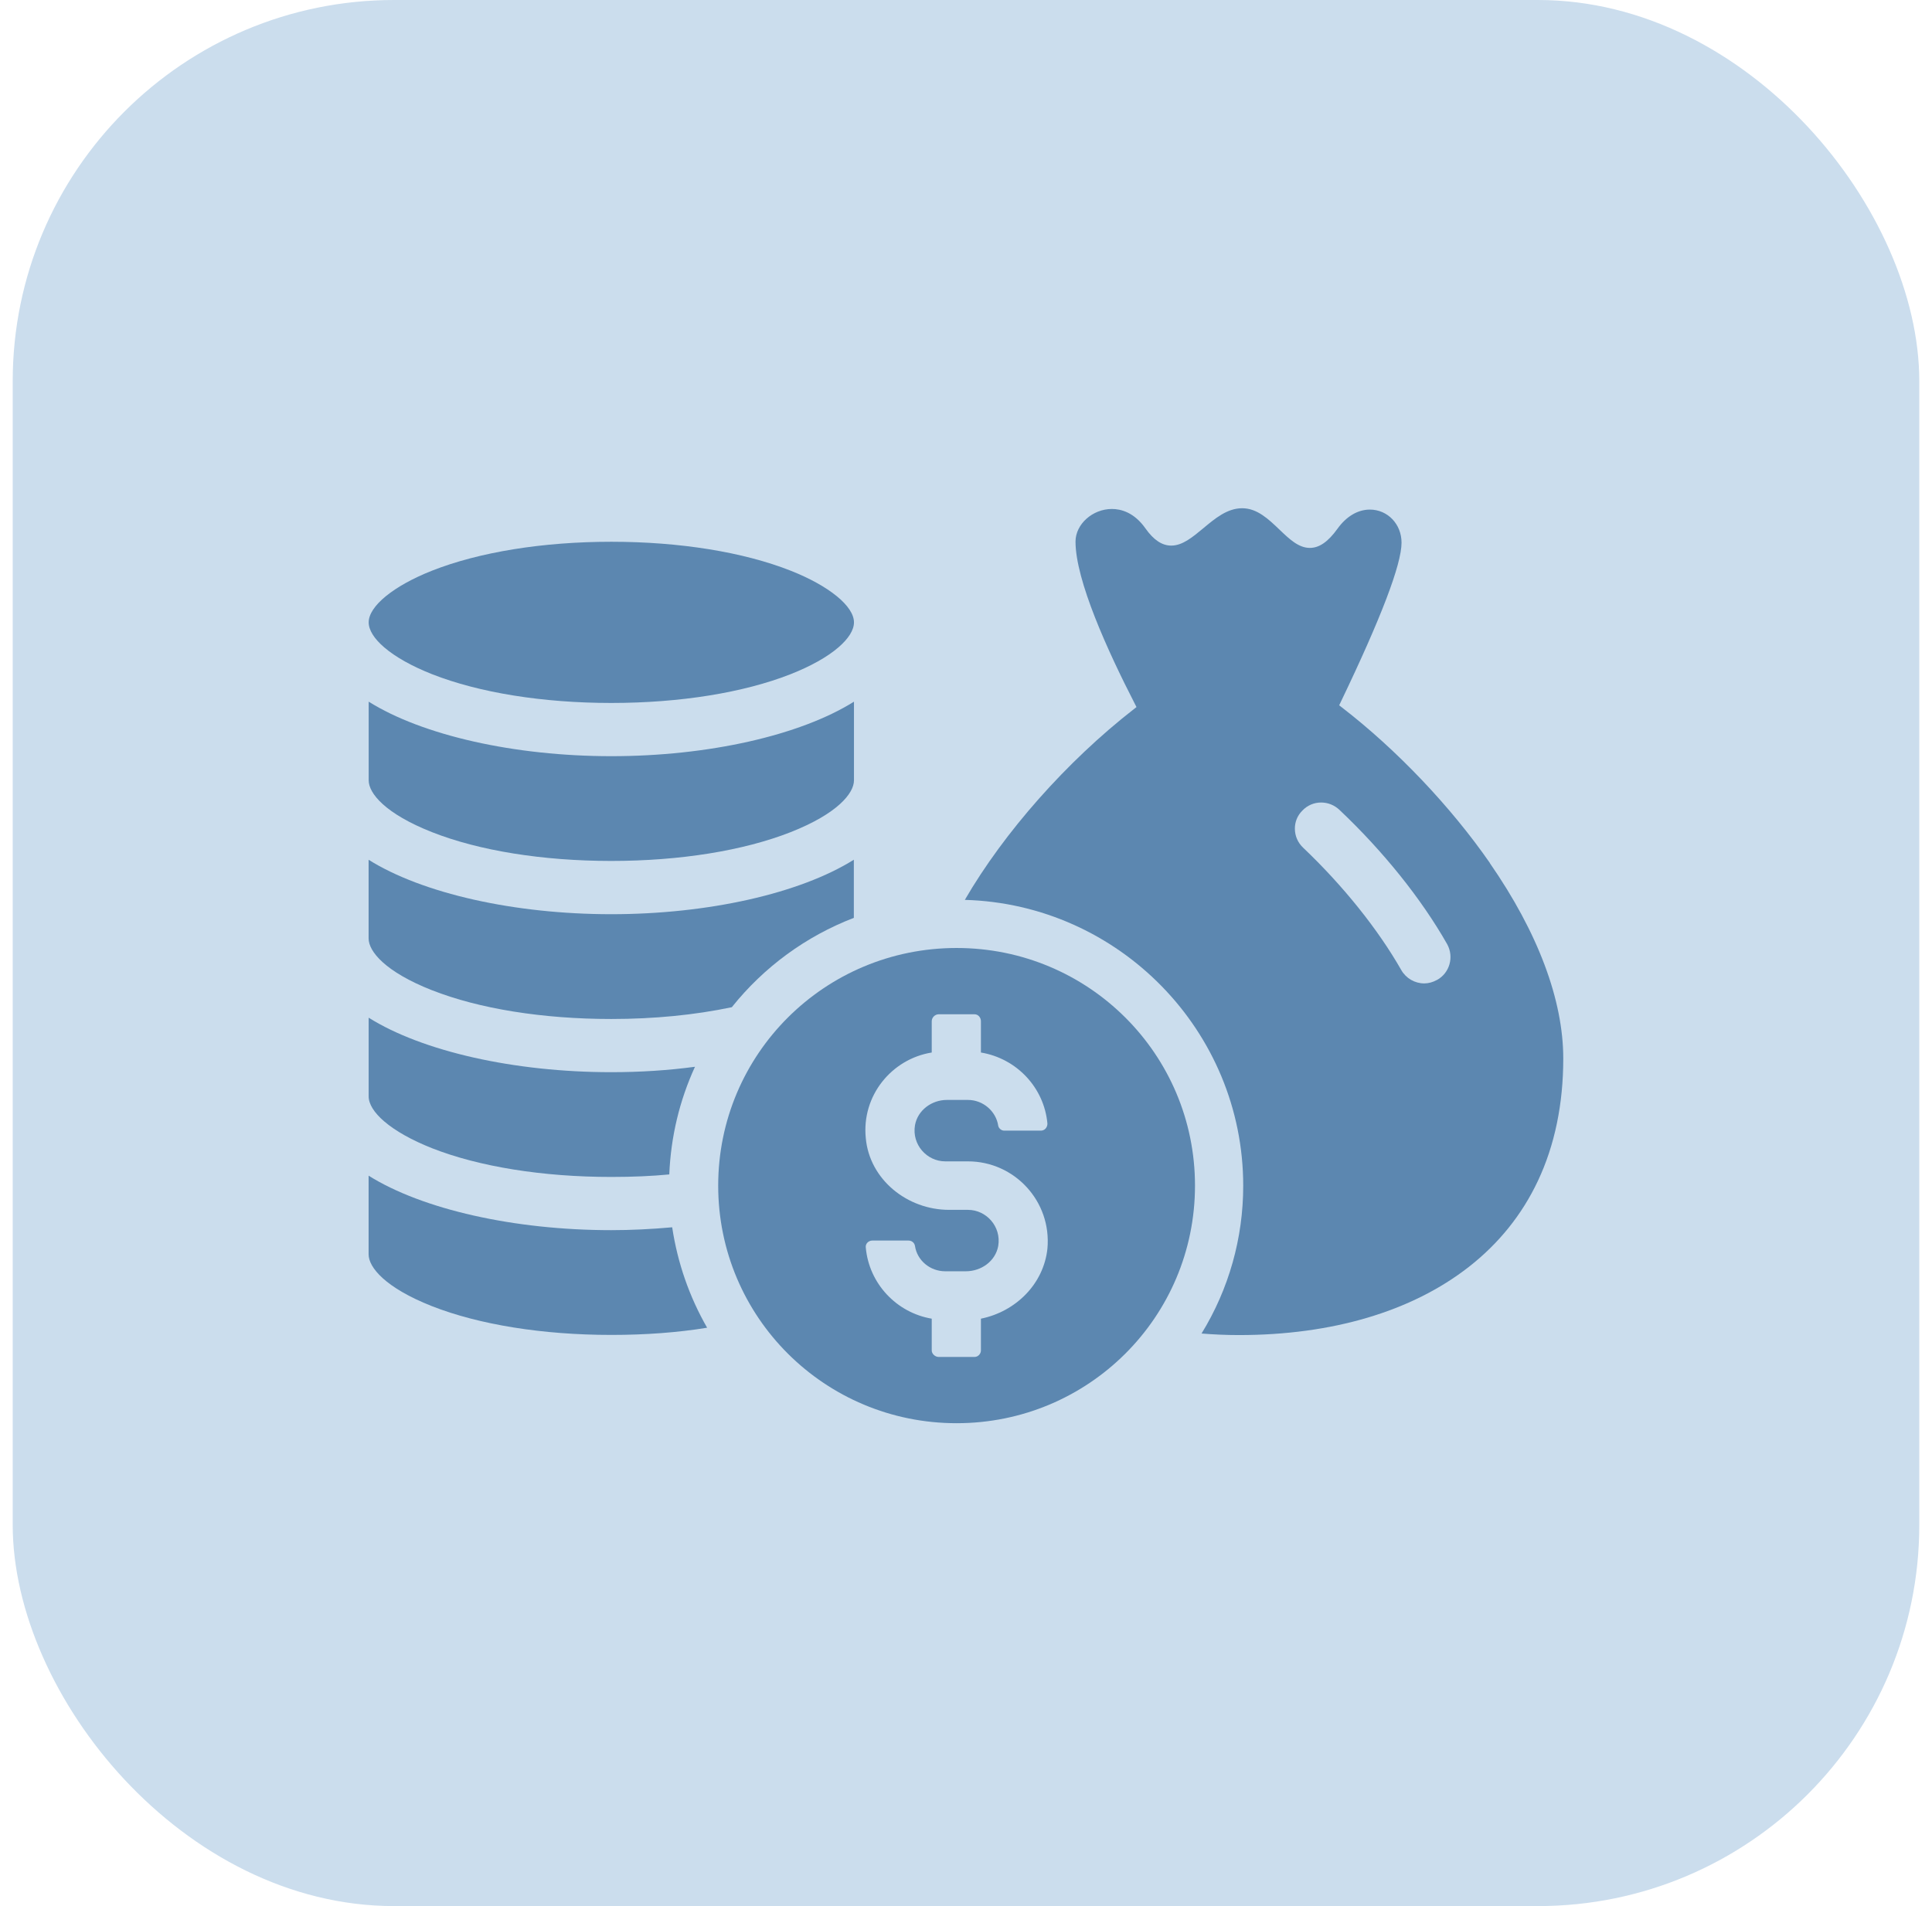 <?xml version="1.0" encoding="UTF-8"?>
<svg xmlns="http://www.w3.org/2000/svg" width="76" height="75" viewBox="0 0 76 75" fill="none">
  <rect x="0.5" width="75" height="75" rx="15" fill="#CBDDED"></rect>
  <g clip-path="url(#clip0_5018_1112)">
    <path d="M58.608 33.956C57.066 31.733 54.946 29.502 52.789 27.837L52.68 27.752L52.739 27.628C54.328 24.319 55.133 22.207 55.133 21.353C55.133 20.623 54.586 20.051 53.887 20.051C53.413 20.051 52.961 20.319 52.613 20.805C52.242 21.32 51.897 21.559 51.525 21.559C51.083 21.559 50.72 21.211 50.334 20.842C49.901 20.427 49.453 19.998 48.864 19.998C48.275 19.998 47.795 20.401 47.327 20.792C46.909 21.138 46.516 21.468 46.074 21.468C45.712 21.468 45.38 21.247 45.058 20.79C44.613 20.159 44.095 20.027 43.739 20.027C42.977 20.027 42.308 20.627 42.308 21.311C42.308 22.837 43.578 25.625 44.643 27.696L44.707 27.821L44.596 27.908C41.962 29.961 39.497 32.748 37.954 35.408C44.019 35.578 48.905 40.565 48.905 46.657C48.905 48.718 48.339 50.723 47.266 52.471C47.748 52.51 48.241 52.532 48.733 52.532C52.402 52.532 55.529 51.605 57.774 49.854C58.956 48.932 59.872 47.793 60.496 46.468C61.16 45.061 61.495 43.439 61.495 41.651C61.495 39.346 60.496 36.687 58.605 33.959L58.608 33.956ZM56.527 38.558C56.366 38.648 56.193 38.695 56.026 38.695C55.657 38.695 55.312 38.496 55.127 38.177C54.212 36.569 52.839 34.854 51.259 33.352C51.054 33.157 50.94 32.895 50.937 32.614C50.934 32.345 51.036 32.092 51.224 31.903C51.42 31.692 51.685 31.577 51.97 31.577C52.239 31.577 52.496 31.681 52.693 31.869C54.416 33.497 55.918 35.372 56.926 37.148C57.206 37.653 57.027 38.286 56.527 38.56V38.558Z" fill="#5C87B0"></path>
    <path d="M24.043 48.404C20.231 48.404 16.619 47.588 14.5 46.26V49.355C14.5 49.867 15.155 50.67 16.991 51.394C18.846 52.123 21.35 52.526 24.045 52.526C25.4 52.526 26.667 52.431 27.816 52.243C27.116 51.021 26.654 49.693 26.442 48.291C25.614 48.366 24.807 48.404 24.045 48.404H24.043Z" fill="#5C87B0"></path>
    <path d="M16.991 45.178C18.846 45.908 21.35 46.31 24.045 46.31C24.894 46.31 25.643 46.277 26.328 46.211C26.389 44.73 26.729 43.307 27.339 41.975C26.287 42.117 25.18 42.188 24.045 42.188C20.234 42.188 16.622 41.372 14.502 40.044V43.139C14.502 43.439 14.713 43.78 15.114 44.124C15.553 44.501 16.203 44.866 16.992 45.178H16.991Z" fill="#5C87B0"></path>
    <path d="M16.991 38.962C18.846 39.693 21.35 40.095 24.045 40.095C25.728 40.095 27.324 39.939 28.788 39.631C30.049 38.052 31.705 36.839 33.588 36.116V33.828C31.468 35.156 27.856 35.972 24.045 35.972C20.234 35.972 16.62 35.158 14.5 33.83V36.925C14.5 37.437 15.155 38.239 16.991 38.963V38.962Z" fill="#5C87B0"></path>
    <path d="M16.994 32.743C18.849 33.475 21.353 33.876 24.048 33.876C26.742 33.876 29.247 33.473 31.102 32.743C32.938 32.019 33.593 31.217 33.593 30.705V27.609C31.472 28.938 27.86 29.754 24.049 29.754C20.238 29.754 16.623 28.936 14.503 27.609V30.705C14.503 31.217 15.158 32.019 16.994 32.743Z" fill="#5C87B0"></path>
    <path d="M16.994 26.527C18.849 27.257 21.353 27.66 24.048 27.66C26.742 27.66 29.247 27.257 31.102 26.527C31.892 26.215 32.542 25.852 32.981 25.473C33.382 25.128 33.593 24.788 33.593 24.488C33.593 23.851 32.615 23.053 31.102 22.455C29.244 21.722 26.739 21.317 24.048 21.317C21.356 21.317 18.853 21.722 16.994 22.455C15.481 23.053 14.503 23.851 14.503 24.488C14.503 24.788 14.714 25.129 15.115 25.473C15.554 25.85 16.204 26.215 16.994 26.527Z" fill="#5C87B0"></path>
    <path d="M37.63 37.301C32.44 37.301 28.252 41.477 28.252 46.651C28.252 51.824 32.442 56 37.63 56C42.819 56 47.008 51.824 47.008 46.651C47.008 41.477 42.819 37.301 37.63 37.301ZM37.184 45.697H38.077C39.906 45.697 41.373 47.265 41.203 49.131C41.054 50.531 39.948 51.612 38.587 51.887V53.138C38.587 53.265 38.481 53.393 38.332 53.393H36.928C36.78 53.393 36.652 53.265 36.652 53.138V51.887C35.27 51.654 34.185 50.509 34.058 49.089C34.036 48.94 34.164 48.813 34.313 48.813H35.738C35.865 48.813 35.972 48.898 35.993 49.025C36.078 49.598 36.588 50.022 37.184 50.022H37.992C38.608 50.022 39.161 49.619 39.268 49.025C39.395 48.262 38.8 47.605 38.077 47.605H37.333C35.695 47.605 34.207 46.417 34.058 44.785C33.888 43.11 35.078 41.668 36.652 41.414V40.184C36.652 40.036 36.78 39.909 36.928 39.909H38.332C38.481 39.909 38.587 40.036 38.587 40.184V41.414C39.991 41.647 41.075 42.792 41.203 44.212C41.203 44.361 41.096 44.488 40.948 44.488H39.502C39.395 44.488 39.289 44.403 39.268 44.297C39.183 43.725 38.672 43.28 38.077 43.28H37.248C36.652 43.28 36.099 43.682 35.993 44.276C35.865 45.039 36.461 45.697 37.184 45.697Z" fill="#5C87B0"></path>
  </g>
  <defs>
    <clipPath id="clip0_5018_1112">
      <rect width="47" height="36" fill="white" transform="translate(14.5 20)"></rect>
    </clipPath>
  </defs>
</svg>
